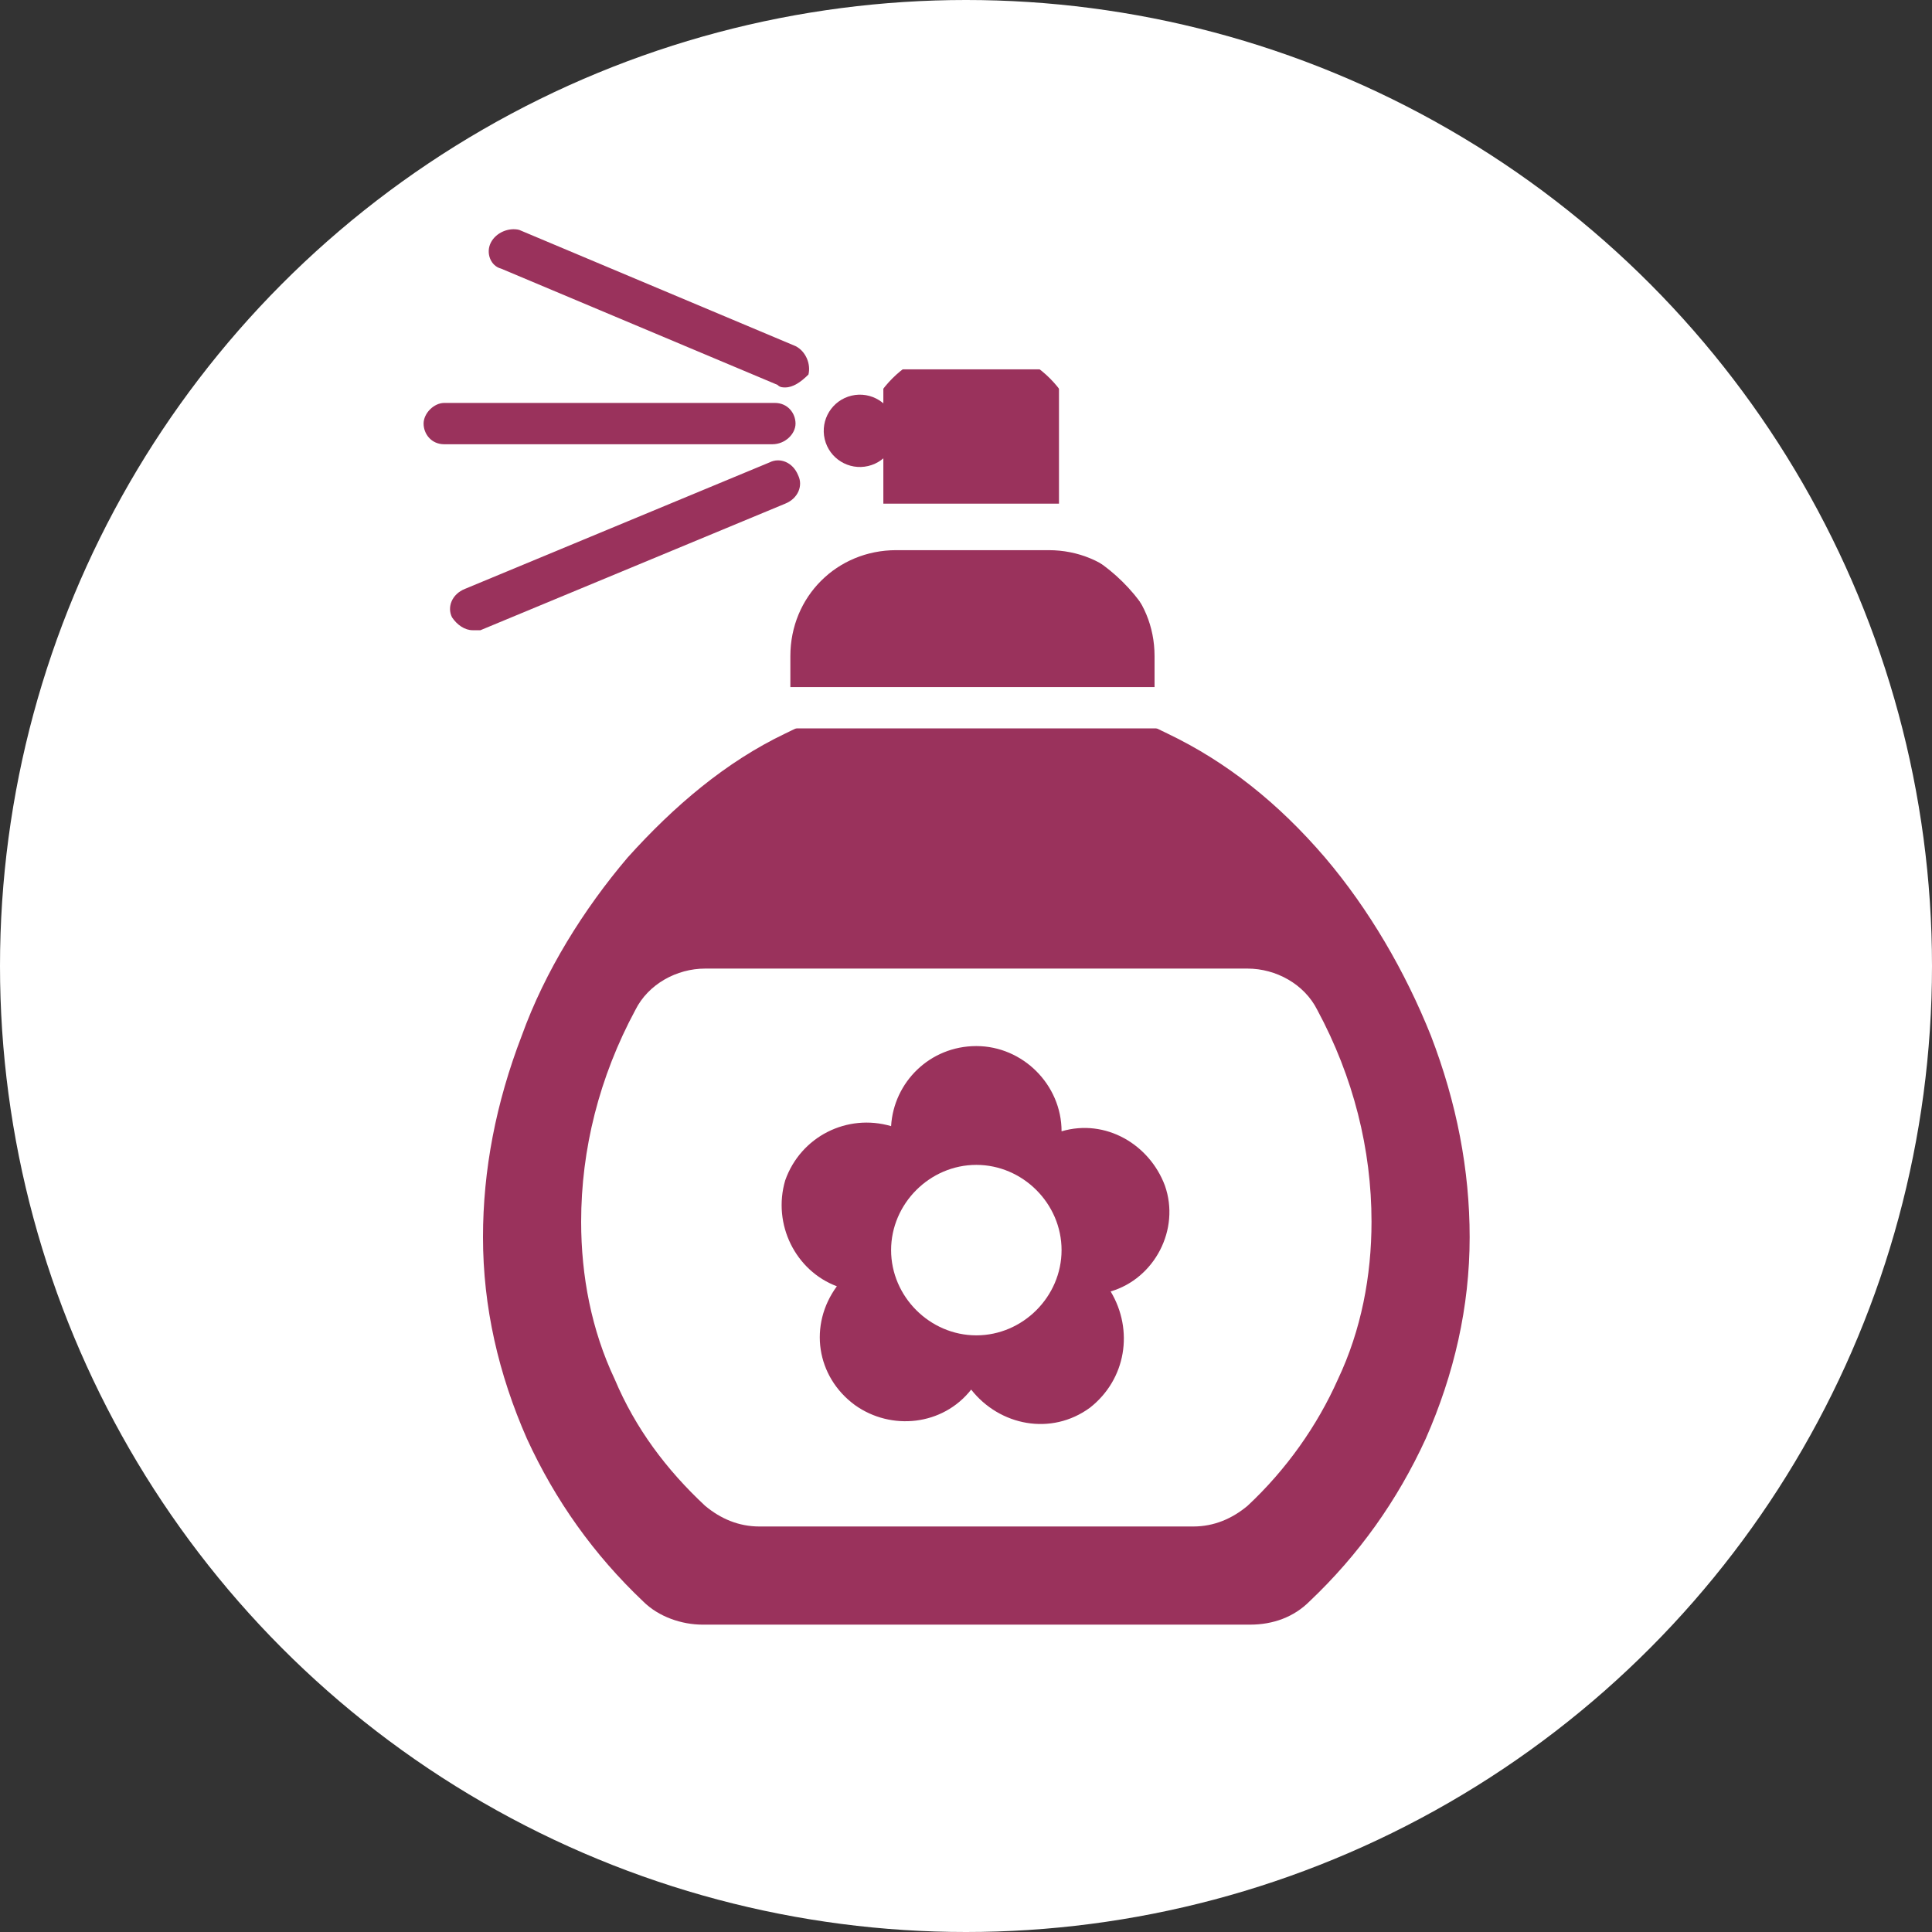 <?xml version="1.0" encoding="utf-8"?>
<!-- Generator: Adobe Illustrator 28.1.0, SVG Export Plug-In . SVG Version: 6.00 Build 0)  -->
<svg version="1.1" id="Calque_1" xmlns="http://www.w3.org/2000/svg" xmlns:xlink="http://www.w3.org/1999/xlink" x="0px" y="0px"
	 viewBox="0 0 74.8 74.8" style="enable-background:new 0 0 74.8 74.8;" xml:space="preserve">
<rect x="0" y="0" width="74.8" height="74.8" fill="#333333" stroke="none"/>
<style type="text/css">
	.st0{fill:#FFFFFF;}
	.st1{fill:#9A325C;}
	.st2{fill-rule:evenodd;clip-rule:evenodd;fill:#9A325C;}
	.st3{fill-rule:evenodd;clip-rule:evenodd;fill:#FFFFFF;}
</style>
<g>
	<g>
		<g>
			<circle class="st0" cx="37.4" cy="37.4" r="37.4"/>
		</g>
		<g>
			<path class="st1" d="M48.3,63.7c1.1,0,2.1-0.4,2.9-1.1c4-3.6,6.4-8.9,6.4-14.7c0-11-8.9-22.2-19.9-22.2S17.8,36.9,17.8,47.9
				c0,5.8,2.5,11,6.4,14.7c0.8,0.7,1.8,1.1,2.9,1.1L48.3,63.7z"/>
			<path class="st0" d="M48.3,64.5C48.3,64.5,48.3,64.5,48.3,64.5l-21.2,0c-1.3,0-2.5-0.5-3.5-1.3c-1-0.9-2-2-2.8-3.1
				c-0.8-1.1-1.5-2.4-2.1-3.7c-1.2-2.7-1.8-5.5-1.8-8.5c0-2.8,0.5-5.6,1.6-8.4c1-2.7,2.6-5.2,4.4-7.3c1.9-2.2,4.1-4,6.6-5.2
				c2.6-1.3,5.3-2,8.1-2c2.8,0,5.5,0.7,8.1,2c2.4,1.2,4.7,3,6.6,5.2c1.9,2.1,3.4,4.7,4.4,7.3c1.1,2.8,1.6,5.6,1.6,8.4
				c0,3-0.6,5.8-1.8,8.5c-0.6,1.3-1.3,2.5-2.1,3.7c-0.8,1.1-1.8,2.2-2.8,3.1C50.9,64.1,49.6,64.5,48.3,64.5z M37.8,26.6
				c-2.5,0-5,0.6-7.4,1.8c-2.3,1.1-4.3,2.8-6.1,4.8c-1.7,2-3.2,4.4-4.1,6.9c-1,2.6-1.5,5.2-1.5,7.8c0,2.7,0.6,5.3,1.7,7.8
				c1.1,2.4,2.6,4.5,4.5,6.3c0.6,0.6,1.5,0.9,2.3,0.9l21.2,0c0.9,0,1.7-0.3,2.3-0.9c1.9-1.8,3.4-3.9,4.5-6.3
				c1.1-2.5,1.7-5.1,1.7-7.8c0-2.6-0.5-5.2-1.5-7.8c-1-2.5-2.4-4.9-4.1-6.9c-1.8-2.1-3.8-3.7-6.1-4.8C42.8,27.2,40.3,26.6,37.8,26.6
				z"/>
		</g>
		<g>
			<path class="st1" d="M45.5,27.4H29.7v0c0-3.8,3.1-6.9,6.9-6.9h1.9C42.4,20.5,45.5,23.6,45.5,27.4L45.5,27.4z"/>
			<path class="st0" d="M45.5,28.2H29.7c-0.5,0-0.8-0.4-0.8-0.8v-2c0-1.5,0.6-3,1.7-4.1c1.1-1.1,2.5-1.7,4.1-1.7h5.9
				c1.5,0,3,0.6,4.1,1.7c1.1,1.1,1.7,2.5,1.7,4.1v2C46.4,27.9,46,28.2,45.5,28.2z M30.6,26.6h14.1v-1.2c0-2.3-1.8-4.1-4.1-4.1h-5.9
				c-2.3,0-4.1,1.8-4.1,4.1V26.6z"/>
		</g>
		<g>
			<path class="st1" d="M41.6,20.4h-8c-0.1,0-0.3-0.1-0.3-0.3v-2.4c0-2.4,1.9-4.3,4.3-4.3h0c2.4,0,4.3,1.9,4.3,4.3v2.4
				C41.9,20.3,41.8,20.4,41.6,20.4z"/>
			<path class="st0" d="M41.8,21.2h-8.3c-0.5,0-1-0.4-1-1V15c0-1.3,1.1-2.4,2.4-2.4h5.4c1.3,0,2.4,1.1,2.4,2.4v5.3
				C42.7,20.8,42.3,21.2,41.8,21.2z M34.2,19.5H41V15c0-0.4-0.3-0.7-0.7-0.7h-5.4c-0.4,0-0.7,0.3-0.7,0.7V19.5z"/>
		</g>
		<g>
			<g>
				<path class="st0" d="M48.2,36.7H27.3c-1.4,0-2.7,0.8-3.4,2c-1.4,2.6-2.2,5.6-2.2,8.6c0,4.6,1.9,8.7,5,11.7c0.7,0.7,1.6,1,2.6,1
					l16.8,0c1,0,1.9-0.4,2.6-1c3.1-2.9,5-7.1,5-11.7c0-3-0.8-5.9-2.2-8.6C50.9,37.4,49.6,36.7,48.2,36.7z"/>
				<path class="st1" d="M46.1,60.8l-16.8,0c-1.2,0-2.3-0.4-3.2-1.3c-1.6-1.6-2.9-3.4-3.9-5.5c-0.9-2.1-1.4-4.4-1.4-6.8
					c0-3,0.8-6.1,2.3-8.9c0.8-1.5,2.4-2.5,4.1-2.5h20.8c1.7,0,3.3,0.9,4.1,2.5c1.5,2.8,2.3,5.9,2.3,8.9c0,2.4-0.5,4.6-1.4,6.8
					c-0.9,2.1-2.2,3.9-3.9,5.5C48.4,60.3,47.3,60.8,46.1,60.8z M27.3,37.5c-1.1,0-2.2,0.6-2.7,1.6c-1.4,2.6-2.1,5.4-2.1,8.2
					c0,2.1,0.4,4.2,1.3,6.1c0.8,1.9,2,3.5,3.5,4.9c0.6,0.5,1.3,0.8,2.1,0.8l16.8,0c0.8,0,1.5-0.3,2.1-0.8c1.5-1.4,2.7-3.1,3.5-4.9
					c0.9-1.9,1.3-4,1.3-6.1c0-2.8-0.7-5.6-2.1-8.2c-0.5-1-1.6-1.6-2.7-1.6H27.3z"/>
			</g>
		</g>
		<g>
			<line class="st0" x1="29.9" y1="16.4" x2="17.2" y2="16.4"/>
			<path class="st1" d="M29.9,17.2H17.2c-0.5,0-0.8-0.4-0.8-0.8s0.4-0.8,0.8-0.8h12.8c0.5,0,0.8,0.4,0.8,0.8S30.4,17.2,29.9,17.2z"
				/>
		</g>
		<g>
			<line class="st0" x1="30.1" y1="18.7" x2="18.3" y2="23.6"/>
			<path class="st1" d="M18.3,24.4c-0.3,0-0.6-0.2-0.8-0.5c-0.2-0.4,0-0.9,0.5-1.1l11.8-4.9c0.4-0.2,0.9,0,1.1,0.5
				c0.2,0.4,0,0.9-0.5,1.1l-11.8,4.9C18.5,24.4,18.4,24.4,18.3,24.4z"/>
		</g>
		<g>
			<line class="st0" x1="19.7" y1="9.7" x2="30.4" y2="14.2"/>
			<path class="st1" d="M30.4,15c-0.1,0-0.2,0-0.3-0.1l-10.7-4.5C19,10.3,18.8,9.8,19,9.4c0.2-0.4,0.7-0.6,1.1-0.5l10.7,4.5
				c0.4,0.2,0.6,0.7,0.5,1.1C31,14.8,30.7,15,30.4,15z"/>
		</g>
		<g>
			<g>
				<path class="st0" d="M31.7,56.8l12.2,0c0.7,0,1.4-0.3,1.9-0.8c2.3-2.1,3.7-5.1,3.7-8.5"/>
			</g>
		</g>
		<ellipse transform="matrix(0.973 -0.23 0.23 0.973 -2.95 8.09)" class="st1" cx="33.3" cy="16.7" rx="1.4" ry="1.4"/>
		<path class="st2" d="M42.2,54.5c-1.5,1.1-3.5,0.7-4.6-0.7l0,0c-1.1,1.4-3.1,1.6-4.5,0.6c-1.5-1.1-1.8-3.1-0.7-4.6l0,0
			c-1.6-0.6-2.5-2.4-2-4.1c0.6-1.7,2.4-2.6,4.1-2.1l0,0c0.1-1.7,1.5-3.1,3.3-3.1c1.8,0,3.3,1.5,3.3,3.3l0,0c1.7-0.5,3.4,0.5,4,2.1
			c0.6,1.7-0.4,3.6-2.1,4.1l0,0C43.9,51.5,43.6,53.4,42.2,54.5L42.2,54.5z"/>
		<path class="st3" d="M37.8,45.1c1.8,0,3.3,1.5,3.3,3.3c0,1.8-1.5,3.3-3.3,3.3c-1.8,0-3.3-1.5-3.3-3.3C34.5,46.6,36,45.1,37.8,45.1
			L37.8,45.1z"/>
	</g>
</g>
</svg>
